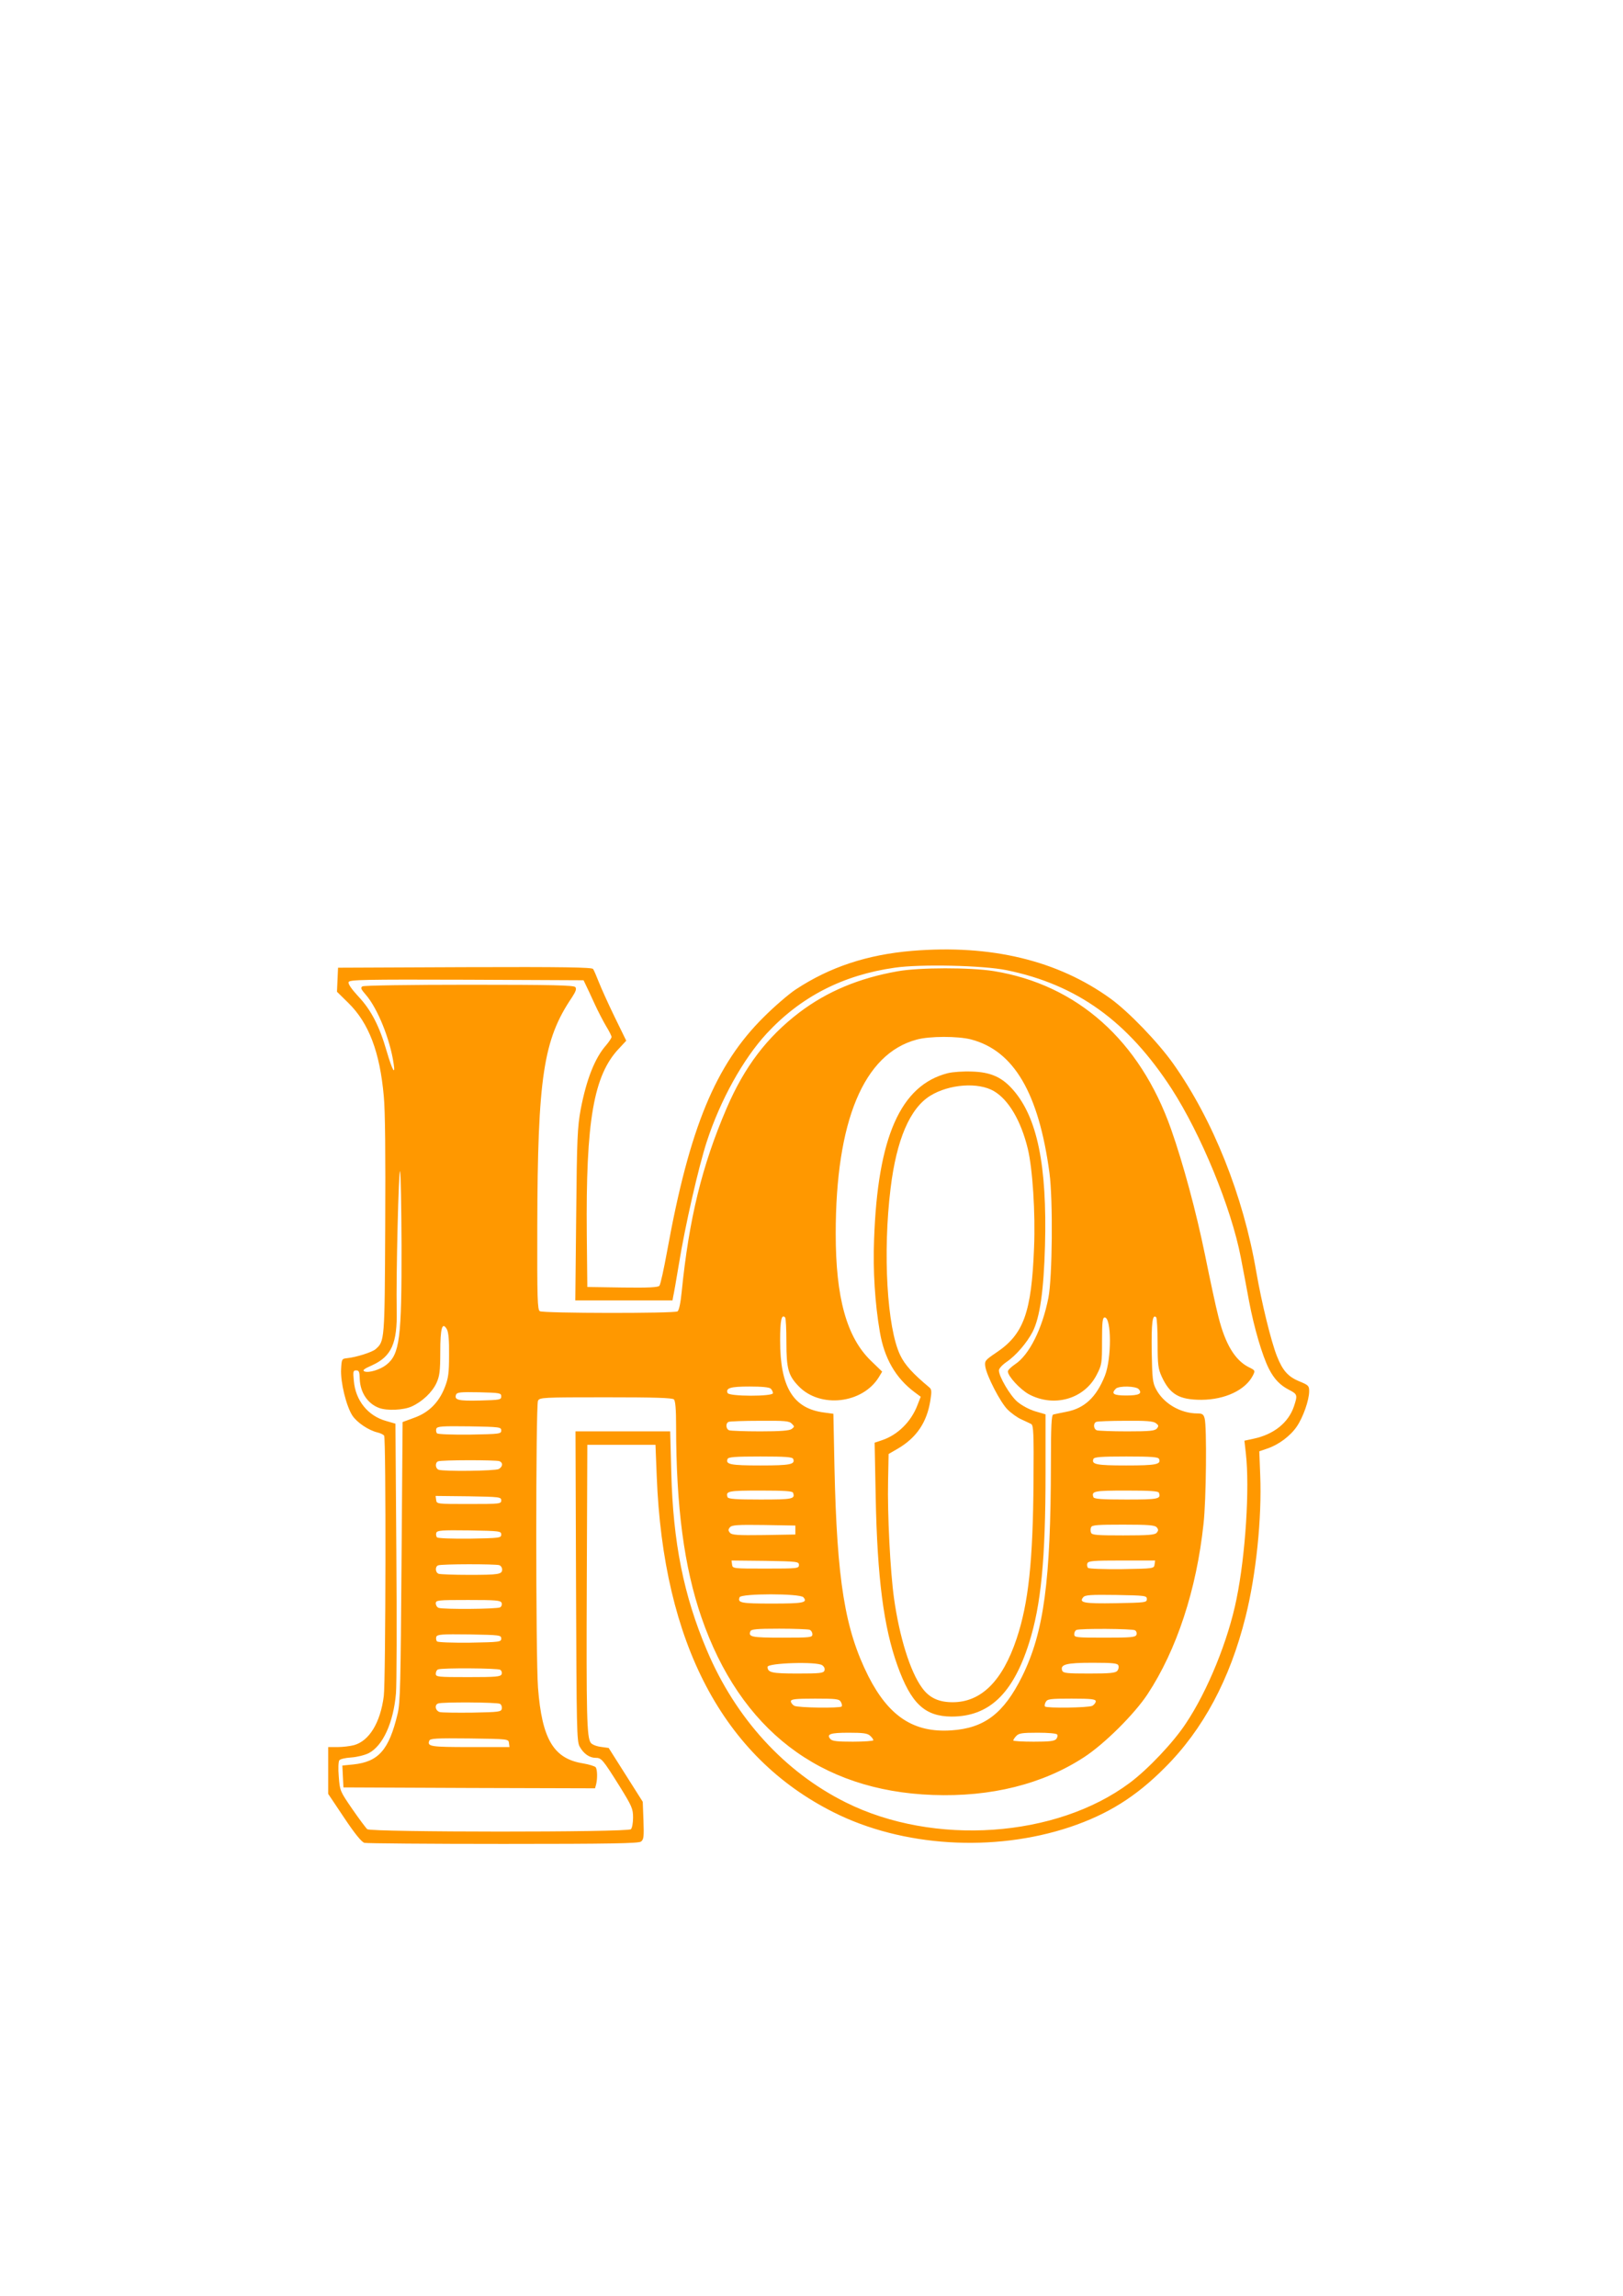 <?xml version="1.0" standalone="no"?>
<!DOCTYPE svg PUBLIC "-//W3C//DTD SVG 20010904//EN"
 "http://www.w3.org/TR/2001/REC-SVG-20010904/DTD/svg10.dtd">
<svg version="1.0" xmlns="http://www.w3.org/2000/svg"
 width="905pt" height="1280pt" viewBox="0 0 905 1280"
 preserveAspectRatio="xMidYMid meet">
<g transform="translate(0,1280) scale(0.1,-0.1)"
fill="#ff9800" stroke="none">
<path d="M5087 7499 c-251 -21 -460 -90 -651 -216 -39 -26 -119 -95 -177 -153
-269 -266 -414 -616 -539 -1305 -18 -99 -37 -186 -43 -193 -7 -9 -57 -12 -206
-10 l-196 3 -3 290 c-6 637 38 892 181 1041 l39 42 -65 133 c-36 74 -75 161
-88 194 -13 33 -27 66 -32 73 -8 9 -158 12 -716 10 l-706 -3 -3 -67 -3 -67 64
-63 c113 -111 175 -272 197 -519 8 -81 10 -331 8 -724 -3 -643 -3 -642 -54
-687 -20 -17 -108 -45 -159 -50 -29 -3 -30 -5 -33 -61 -4 -73 29 -207 63 -259
26 -39 90 -82 140 -94 17 -4 33 -12 37 -18 11 -16 9 -1368 -2 -1452 -19 -148
-81 -249 -165 -273 -22 -6 -64 -11 -92 -11 l-53 0 0 -130 0 -131 89 -133 c60
-90 97 -135 113 -140 13 -3 361 -6 774 -6 602 0 754 3 768 13 16 12 17 26 14
118 l-4 104 -95 150 -95 150 -43 6 c-25 3 -50 13 -57 23 -22 31 -25 146 -22
911 l3 750 190 0 190 0 7 -175 c36 -931 370 -1565 987 -1874 382 -192 891
-224 1317 -82 211 71 368 169 529 331 213 212 363 492 450 840 59 234 92 553
82 792 l-5 132 44 15 c63 21 129 70 165 123 35 51 69 147 69 197 0 30 -4 34
-55 55 -63 26 -93 60 -125 141 -33 84 -85 297 -115 470 -72 423 -241 846 -463
1160 -86 121 -249 290 -350 363 -295 213 -667 302 -1105 266z m527 -108 c392
-81 674 -284 919 -661 164 -254 333 -664 386 -941 11 -57 32 -167 46 -244 28
-148 73 -301 110 -375 30 -59 63 -93 114 -119 46 -24 47 -29 26 -92 -31 -91
-112 -156 -225 -180 l-51 -11 8 -71 c22 -193 -2 -567 -52 -811 -46 -230 -161
-513 -283 -695 -69 -105 -211 -255 -313 -331 -410 -306 -1092 -353 -1582 -109
-342 170 -616 470 -776 850 -129 305 -188 599 -198 992 l-6 227 -264 0 -264 0
3 -862 c3 -799 4 -865 20 -895 22 -40 55 -63 89 -63 33 0 40 -9 133 -157 70
-113 76 -127 76 -176 0 -29 -5 -58 -12 -65 -18 -18 -1448 -17 -1470 0 -8 7
-46 58 -84 113 -68 99 -69 101 -75 180 -4 44 -2 85 3 91 4 7 34 14 66 16 32 2
76 13 98 24 79 41 138 170 152 334 4 47 5 404 2 794 l-5 709 -52 15 c-101 28
-171 114 -180 224 -5 52 -4 58 13 58 16 0 19 -8 20 -48 3 -76 44 -137 107
-161 44 -17 137 -13 183 8 59 27 114 79 138 131 17 38 21 65 21 172 0 135 11
172 37 127 9 -17 13 -61 12 -144 0 -101 -4 -129 -24 -180 -33 -84 -89 -140
-170 -169 l-65 -24 -6 -778 c-5 -681 -7 -788 -22 -849 -48 -201 -106 -267
-247 -282 l-61 -6 3 -61 3 -61 701 -3 702 -2 6 22 c8 32 7 81 -2 95 -4 6 -36
16 -71 22 -164 26 -229 135 -251 422 -13 172 -13 1575 0 1600 10 18 25 19 378
19 273 0 371 -3 380 -12 8 -8 12 -56 12 -147 0 -453 45 -788 141 -1067 216
-627 660 -968 1290 -991 324 -12 613 60 843 210 113 73 282 241 355 352 162
246 273 582 312 950 15 131 19 543 6 588 -6 22 -13 27 -40 27 -94 0 -188 55
-230 134 -20 37 -22 59 -25 211 -2 159 4 212 25 191 4 -4 8 -69 8 -144 0 -121
3 -143 23 -187 46 -99 97 -129 222 -129 131 1 244 54 286 135 14 28 14 29 -25
48 -75 39 -129 128 -167 280 -14 53 -47 208 -75 346 -49 239 -121 507 -189
700 -174 494 -523 805 -988 881 -131 21 -416 21 -537 -1 -215 -38 -392 -112
-547 -229 -181 -138 -306 -302 -406 -534 -138 -321 -210 -617 -251 -1026 -6
-61 -15 -102 -23 -107 -18 -12 -749 -11 -768 1 -13 8 -15 71 -14 472 2 833 34
1042 193 1277 22 34 27 48 19 58 -8 10 -127 13 -592 13 -328 0 -587 -4 -595
-9 -12 -8 -8 -16 19 -47 65 -75 135 -247 155 -384 11 -70 -8 -36 -39 70 -40
139 -87 230 -158 305 -38 41 -58 70 -54 80 5 13 83 15 658 13 l652 -3 12 -25
c7 -14 29 -61 49 -105 20 -44 50 -101 66 -128 16 -26 29 -52 29 -58 0 -6 -14
-27 -30 -46 -63 -71 -110 -191 -142 -358 -18 -99 -21 -160 -25 -587 l-5 -478
271 0 271 0 4 23 c3 12 17 91 31 176 35 217 110 544 156 686 76 233 203 461
334 603 190 205 425 326 714 367 143 21 494 13 625 -14z m-199 -386 c239 -63
377 -299 437 -745 20 -150 16 -584 -6 -695 -34 -173 -107 -319 -186 -371 -22
-15 -40 -32 -40 -40 0 -26 68 -100 117 -127 140 -75 309 -27 378 108 29 56 30
64 30 189 0 108 3 131 15 131 38 0 39 -229 1 -325 -48 -120 -114 -182 -216
-201 -33 -7 -66 -13 -72 -15 -10 -3 -13 -66 -13 -271 -1 -659 -39 -942 -160
-1188 -103 -208 -211 -290 -396 -302 -209 -14 -348 78 -462 302 -131 261 -175
531 -189 1166 l-6 297 -51 7 c-173 22 -246 141 -246 402 0 113 8 149 28 128 4
-4 7 -66 7 -138 0 -148 11 -186 68 -245 120 -125 357 -98 448 51 l18 30 -63
61 c-135 131 -196 351 -196 708 0 628 156 1003 451 1082 72 20 230 20 304 1z
m-3176 -1150 c1 -517 -10 -605 -85 -664 -34 -27 -97 -46 -121 -37 -14 6 -5 14
43 35 107 49 140 123 136 306 -4 187 11 801 19 775 4 -14 7 -200 8 -415z
m2059 -797 c7 -7 12 -18 12 -25 0 -19 -246 -19 -253 1 -11 28 17 36 123 36 69
0 110 -4 118 -12z m2052 -3 c21 -25 1 -35 -71 -35 -70 0 -85 10 -57 38 17 17
113 15 128 -3z m-3555 -40 c0 -19 -8 -20 -119 -23 -121 -3 -144 3 -133 33 6
13 24 15 129 13 115 -3 123 -4 123 -23z m1620 -152 c16 -16 16 -17 -1 -30 -13
-9 -61 -13 -175 -13 -87 0 -164 3 -173 6 -19 7 -21 40 -3 47 6 3 85 6 174 6
139 1 164 -1 178 -16z m2030 3 c16 -12 17 -16 6 -30 -11 -13 -38 -16 -166 -16
-85 0 -160 3 -169 6 -19 7 -21 40 -3 47 6 3 80 6 163 6 113 1 155 -2 169 -13z
m-3650 -41 c0 -19 -8 -20 -174 -23 -102 -1 -179 2 -184 7 -5 5 -7 17 -4 26 6
13 29 15 184 13 170 -3 178 -4 178 -23z m1628 -159 c12 -30 -16 -36 -183 -36
-167 0 -195 6 -183 36 4 11 41 14 183 14 142 0 179 -3 183 -14z m2040 0 c12
-30 -16 -36 -183 -36 -167 0 -195 6 -183 36 4 11 41 14 183 14 142 0 179 -3
183 -14z m-3679 -12 c22 -8 20 -31 -3 -44 -21 -11 -308 -14 -335 -4 -19 7 -21
40 -3 47 18 8 322 8 341 1z m1638 -176 c13 -35 -1 -38 -182 -38 -134 0 -179 3
-183 13 -12 34 3 37 183 37 133 0 179 -3 182 -12z m2040 0 c13 -35 -1 -38
-182 -38 -134 0 -179 3 -183 13 -12 34 3 37 183 37 133 0 179 -3 182 -12z
m-3667 -43 c0 -19 -7 -20 -180 -20 -180 0 -180 0 -183 23 l-3 22 183 -2 c175
-3 183 -4 183 -23z m1640 -165 l0 -25 -176 -3 c-148 -2 -178 0 -189 13 -10 12
-10 18 0 30 11 13 41 15 189 13 l176 -3 0 -25z m2015 15 c10 -12 10 -18 0 -30
-10 -12 -44 -15 -187 -15 -145 0 -175 2 -179 15 -4 8 -4 22 0 30 4 13 34 15
179 15 143 0 177 -3 187 -15z m-3655 -40 c0 -19 -8 -20 -174 -23 -102 -1 -179
2 -184 7 -5 5 -7 17 -4 26 6 13 29 15 184 13 170 -3 178 -4 178 -23z m1660
-170 c0 -19 -7 -20 -185 -20 -185 0 -185 0 -188 23 l-3 22 188 -2 c180 -3 188
-4 188 -23z m1983 3 c-3 -23 -5 -23 -182 -26 -105 -1 -184 2 -189 7 -5 5 -7
17 -4 25 6 14 33 16 192 16 l186 0 -3 -22z m-3654 -4 c9 -3 16 -14 16 -24 0
-27 -19 -30 -185 -30 -84 0 -160 3 -169 6 -19 7 -21 40 -3 47 18 8 322 8 341
1z m1696 -179 c25 -30 0 -35 -175 -35 -174 0 -193 4 -181 35 8 22 338 22 356
0z m1915 -10 c0 -19 -8 -20 -174 -23 -178 -3 -206 3 -181 33 11 13 39 15 184
13 163 -3 171 -4 171 -23z m-3598 -21 c3 -9 0 -20 -8 -25 -16 -10 -318 -12
-343 -3 -9 3 -16 15 -16 25 0 18 10 19 180 19 156 0 181 -2 187 -16z m1717
-150 c9 -3 16 -15 16 -25 0 -18 -10 -19 -169 -19 -170 0 -189 4 -177 35 4 12
34 15 160 15 85 0 161 -3 170 -6z m1815 -3 c8 -5 11 -16 8 -25 -6 -14 -30 -16
-177 -16 -161 0 -170 1 -170 19 0 11 6 22 13 24 22 9 311 7 326 -2z m-3534
-46 c0 -19 -8 -20 -174 -23 -102 -1 -179 2 -184 7 -5 5 -7 17 -4 26 6 13 29
15 184 13 170 -3 178 -4 178 -23z m1790 -149 c11 -8 16 -19 12 -30 -6 -14 -26
-16 -150 -16 -142 0 -167 5 -167 37 0 22 276 31 305 9z m1651 -1 c4 -8 1 -22
-6 -30 -10 -12 -41 -15 -157 -15 -124 0 -144 2 -150 16 -13 35 23 44 169 44
115 0 140 -3 144 -15z m-3447 -24 c8 -5 11 -16 8 -25 -6 -14 -31 -16 -187 -16
-171 0 -180 1 -180 19 0 11 6 22 13 24 22 9 331 7 346 -2z m1900 -180 c6 -10
7 -21 4 -25 -11 -10 -243 -7 -264 4 -10 6 -19 17 -19 25 0 12 23 15 135 15
121 0 135 -2 144 -19z m1421 4 c0 -8 -9 -19 -19 -25 -21 -11 -253 -14 -264 -4
-3 4 -2 15 4 25 9 17 23 19 144 19 112 0 135 -3 135 -15z m-3322 -14 c8 -5 12
-17 10 -27 -3 -18 -16 -19 -163 -22 -88 -1 -170 0 -182 3 -25 6 -32 40 -10 48
21 9 331 7 345 -2z m2064 -178 c10 -9 18 -20 18 -25 0 -4 -51 -8 -114 -8 -87
0 -116 3 -126 15 -23 27 0 35 102 35 80 0 105 -3 120 -17z m1043 7 c4 -6 1
-17 -5 -25 -10 -12 -39 -15 -126 -15 -63 0 -114 3 -114 7 0 3 7 15 17 25 14
15 32 18 119 18 61 0 105 -4 109 -10z m-3057 -47 l3 -23 -220 0 c-221 0 -240
3 -227 36 5 12 39 14 223 12 218 -3 218 -3 221 -25z"/>
<path d="M5285 6817 c-263 -67 -391 -355 -411 -927 -7 -172 5 -358 32 -515 25
-148 88 -257 193 -336 l35 -26 -18 -46 c-35 -93 -111 -168 -200 -197 l-39 -13
6 -306 c9 -447 44 -721 121 -936 76 -212 152 -284 302 -285 208 0 342 126 432
410 67 211 92 466 92 950 l0 325 -58 17 c-33 10 -74 32 -99 53 -41 35 -103
141 -103 175 0 10 18 30 41 46 55 37 115 108 147 169 41 81 62 231 69 480 12
448 -43 715 -178 869 -62 71 -125 99 -229 102 -47 2 -107 -2 -135 -9z m257
-100 c82 -48 151 -165 189 -321 27 -112 43 -359 35 -551 -14 -363 -58 -484
-211 -586 -62 -42 -65 -46 -61 -77 8 -53 84 -200 124 -240 21 -21 56 -46 77
-55 22 -10 47 -22 55 -26 13 -7 15 -52 13 -317 -3 -448 -28 -681 -94 -879 -79
-237 -198 -355 -357 -355 -78 0 -131 25 -171 81 -66 90 -126 284 -156 499 -21
151 -37 467 -33 654 l3 150 50 29 c105 61 164 147 183 271 8 49 7 61 -7 72
-90 75 -135 124 -161 178 -74 153 -98 573 -54 931 33 272 108 446 221 516 105
65 268 77 355 26z"/>
</g>
</svg>
